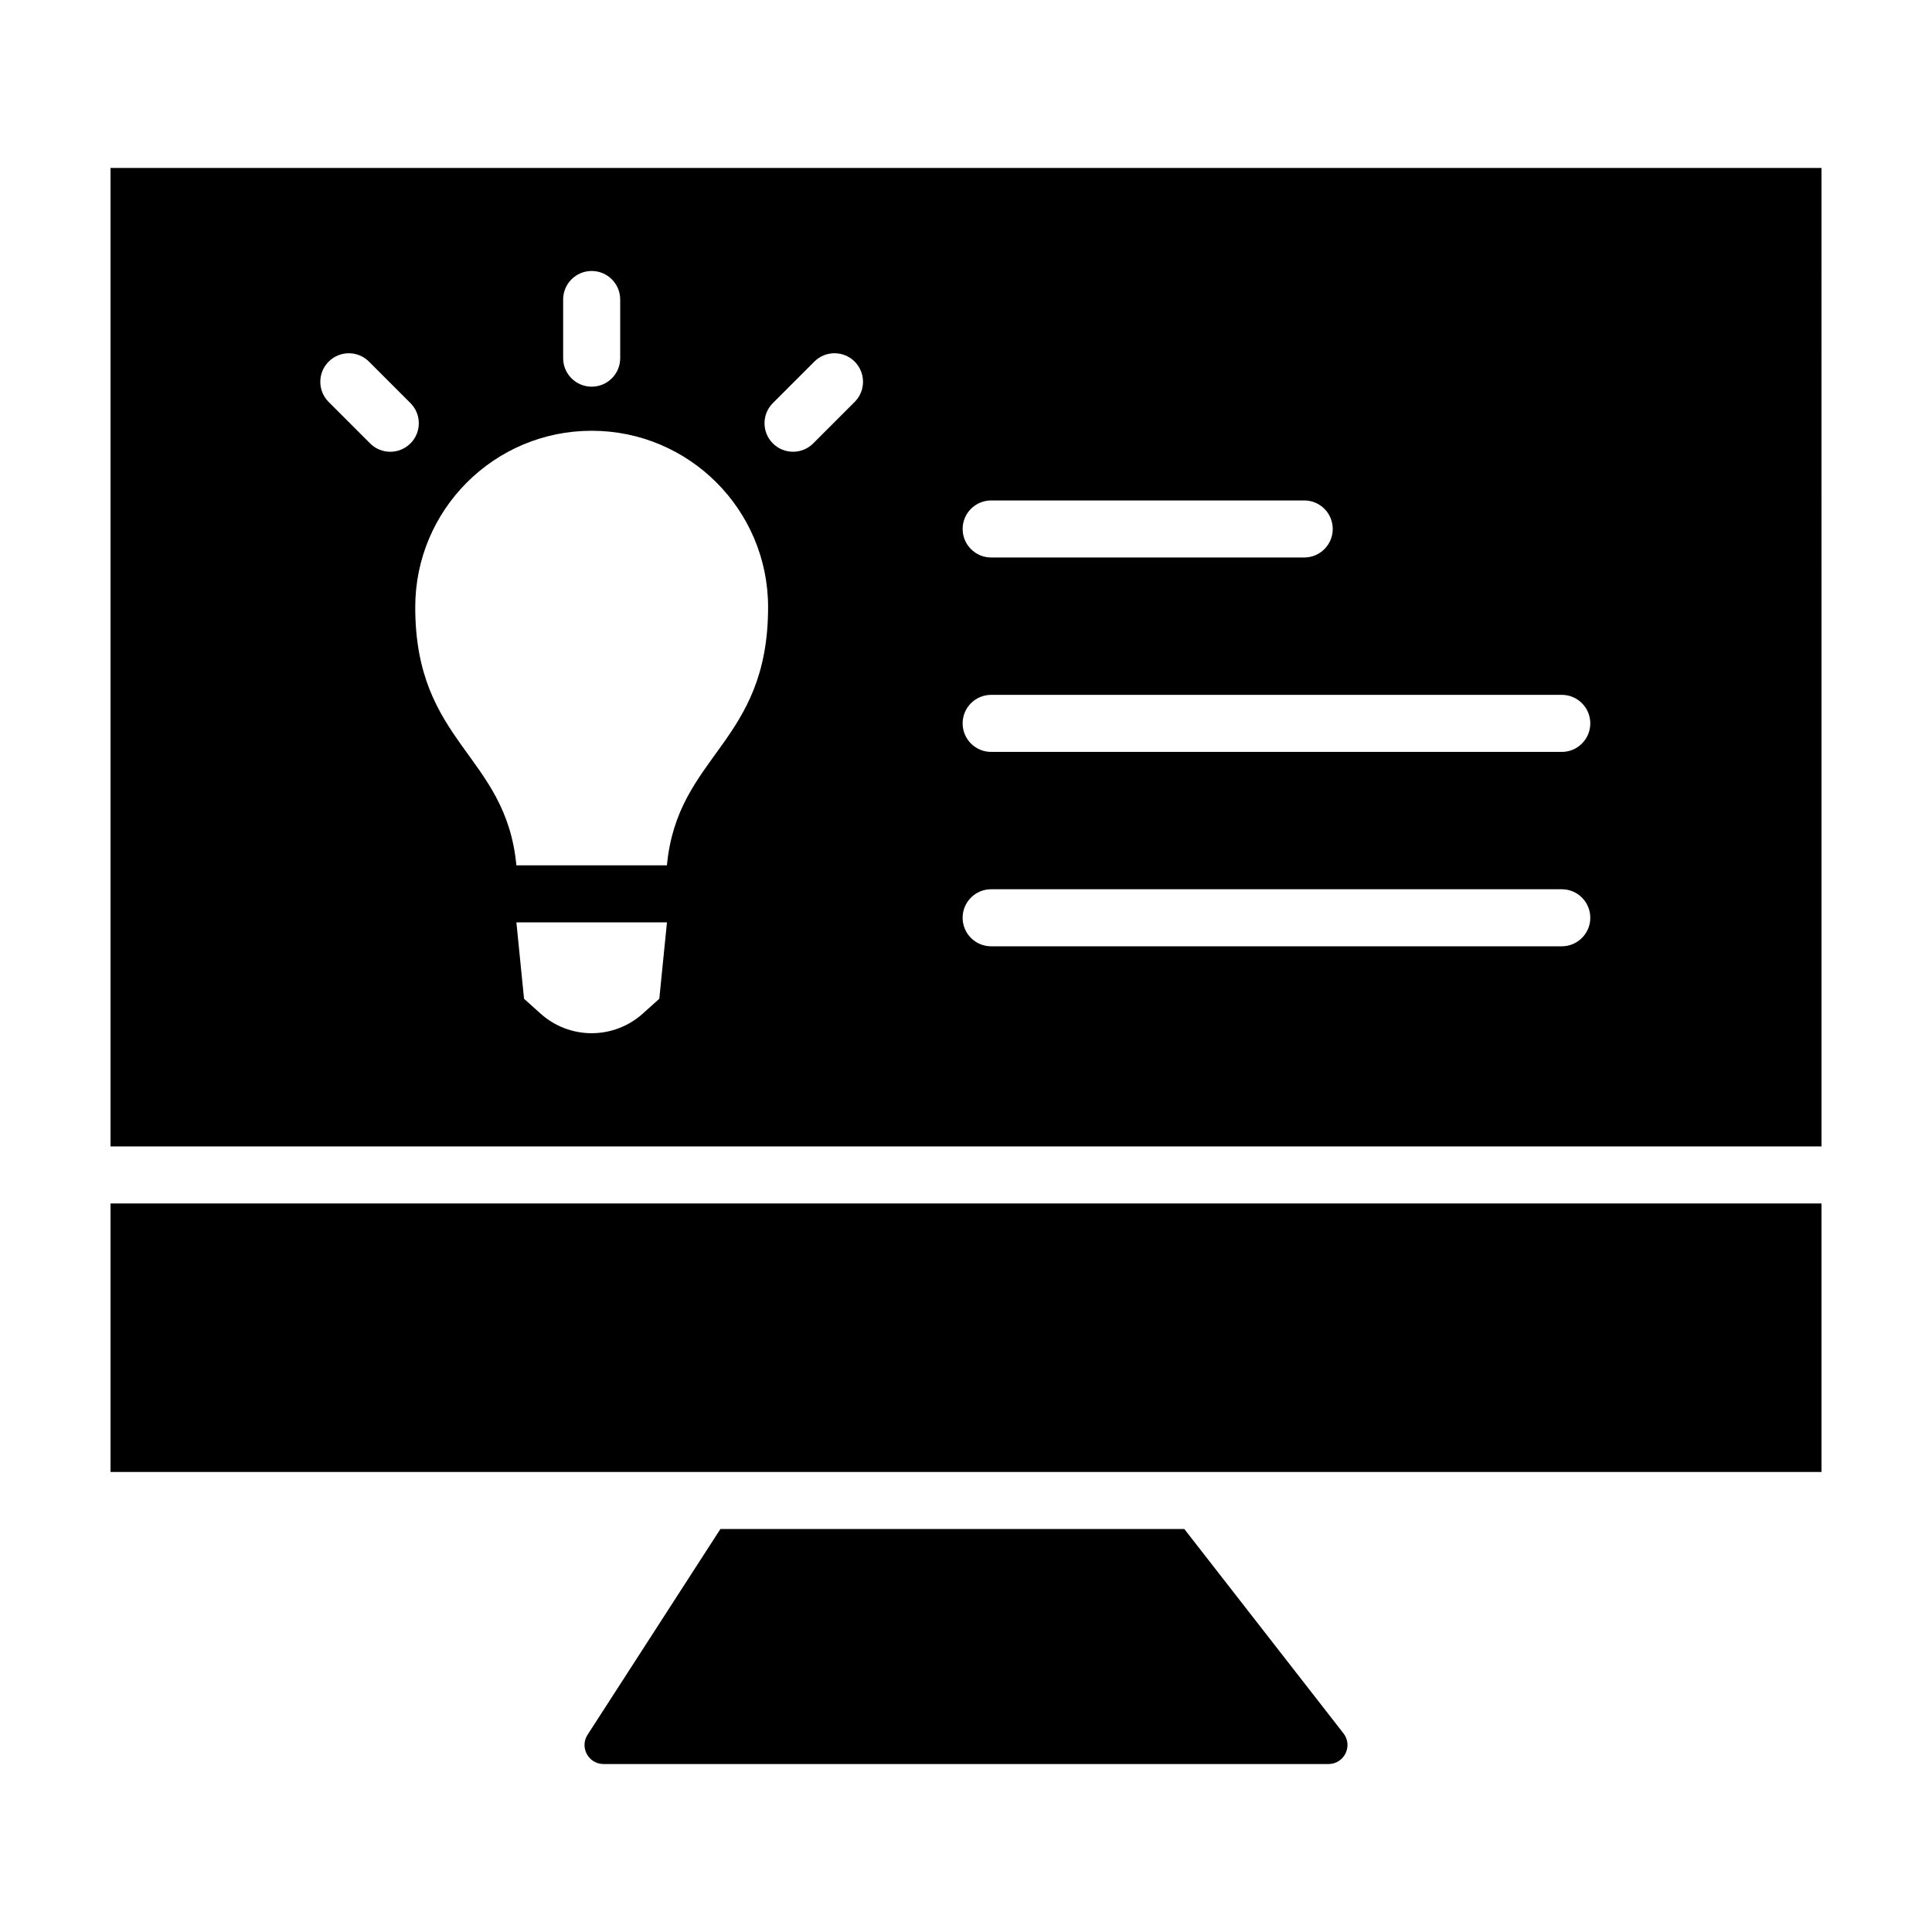 <?xml version="1.0" encoding="UTF-8"?>
<!-- Uploaded to: ICON Repo, www.svgrepo.com, Generator: ICON Repo Mixer Tools -->
<svg fill="#000000" width="800px" height="800px" version="1.1" viewBox="144 144 512 512" xmlns="http://www.w3.org/2000/svg">
 <g>
  <path d="m457.86 549.21h-122.95l-35.191 54.508c-2.168 3.352 0.242 7.769 4.231 7.769h192.11c4.191 0 6.551-4.828 3.969-8.133z"/>
  <path d="m173.29 462.93h453.43v71.156h-453.43z"/>
  <path d="m173.29 188.51v259.3h453.43l-0.004-259.3zm233.38 88.113h82.961c4.176 0 7.559 3.379 7.559 7.559 0 4.176-3.379 7.559-7.559 7.559l-82.961-0.004c-4.176 0-7.559-3.379-7.559-7.559 0-4.176 3.383-7.555 7.559-7.555zm-113.43-53.25c0-4.176 3.379-7.559 7.559-7.559 4.176 0 7.559 3.379 7.559 7.559v15.539c0 4.176-3.379 7.559-7.559 7.559-4.176 0-7.559-3.379-7.559-7.559zm-45.809 40.348c-1.934 0-3.871-0.734-5.344-2.211l-10.988-10.988c-2.953-2.949-2.953-7.738 0-10.688 2.953-2.953 7.734-2.953 10.688 0l10.988 10.988c2.953 2.949 2.953 7.738 0 10.688-1.48 1.469-3.414 2.211-5.344 2.211zm71.293 144.96-4.379 3.934c-3.719 3.344-8.543 5.195-13.547 5.195-5.004 0-9.824-1.848-13.543-5.195l-4.379-3.934-2.023-20.242h39.898zm2.019-35.363h-39.898c-2.762-29.414-26.801-32.25-26.801-68.406 0-25.82 20.934-46.754 46.754-46.754 25.82 0 46.754 20.934 46.754 46.754 0 36.152-24.043 38.996-26.809 68.406zm49.754-122.8-10.988 10.988c-1.477 1.477-3.41 2.211-5.344 2.211s-3.871-0.734-5.344-2.211c-2.953-2.949-2.953-7.738 0-10.688l10.988-10.988c2.953-2.953 7.734-2.953 10.688 0 2.949 2.957 2.949 7.742 0 10.688zm187.39 144.26h-151.22c-4.176 0-7.559-3.379-7.559-7.559 0-4.176 3.379-7.559 7.559-7.559h151.22c4.176 0 7.559 3.379 7.559 7.559 0 4.176-3.387 7.559-7.559 7.559zm0-51.516h-151.22c-4.176 0-7.559-3.379-7.559-7.559 0-4.176 3.379-7.559 7.559-7.559h151.22c4.176 0 7.559 3.379 7.559 7.559 0 4.18-3.387 7.559-7.559 7.559z"/>
 </g>
</svg>